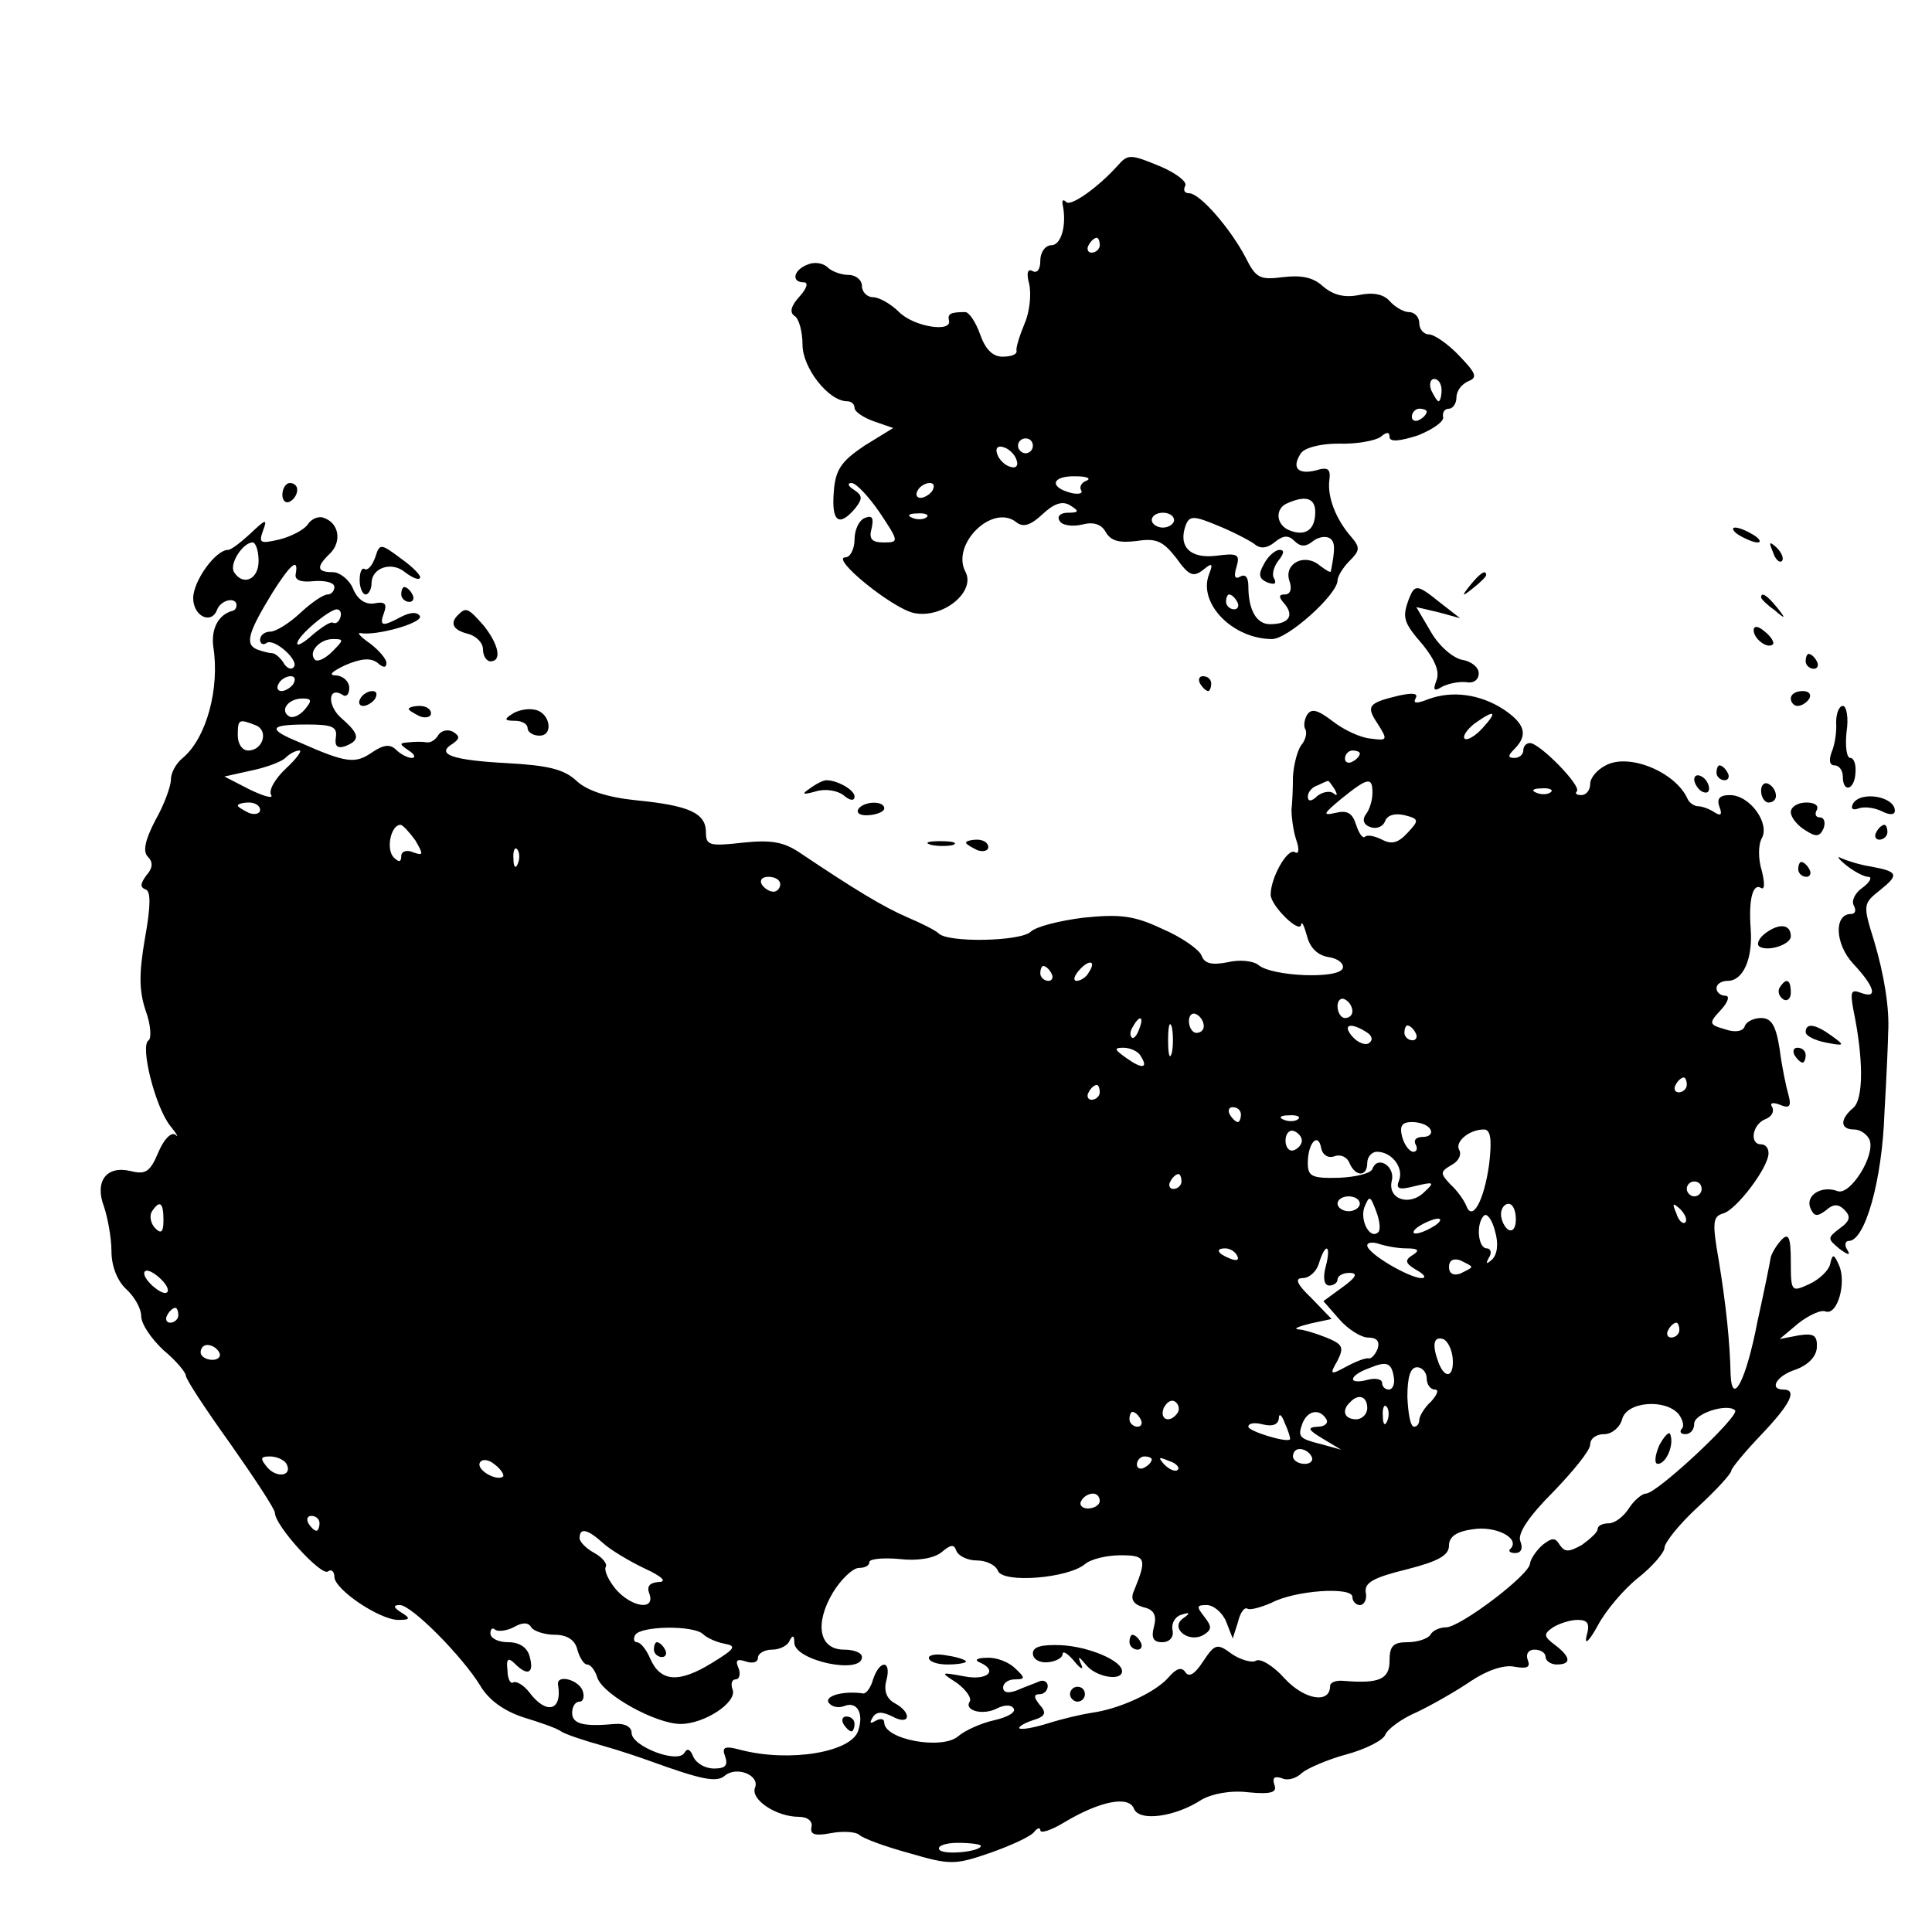 <?xml version="1.0" standalone="no"?>
<!DOCTYPE svg PUBLIC "-//W3C//DTD SVG 20010904//EN"
 "http://www.w3.org/TR/2001/REC-SVG-20010904/DTD/svg10.dtd">
<svg version="1.0" xmlns="http://www.w3.org/2000/svg"
 width="260pt" height="260pt" viewBox="0 0 260 260"
 preserveAspectRatio="xMidYMid meet">
<g transform="translate(0,260) scale(0.1,-0.1)"
fill="#000000" stroke="none">
<path d="M1504 2377 c-27 -30 -63 -55 -69 -49 -4 4 -6 3 -5 -3 6 -28 -2 -55
-15 -55 -8 0 -15 -9 -15 -21 0 -11 -4 -17 -10 -14 -7 4 -9 -2 -5 -17 3 -13 1
-37 -6 -53 -7 -17 -12 -33 -11 -37 1 -5 -7 -8 -19 -8 -13 0 -23 10 -30 30 -6
17 -15 30 -20 30 -19 0 -24 -2 -22 -11 5 -17 -47 -9 -67 11 -11 11 -27 20 -35
20 -8 0 -15 7 -15 15 0 8 -8 15 -18 15 -10 0 -23 5 -28 10 -6 6 -18 8 -27 4
-19 -7 -23 -24 -5 -24 6 0 4 -8 -6 -19 -11 -12 -14 -21 -7 -26 6 -3 11 -21 11
-39 0 -31 35 -76 60 -76 6 0 10 -4 10 -9 0 -5 12 -13 26 -18 l26 -9 -39 -24
c-31 -21 -39 -32 -41 -63 -3 -39 7 -47 29 -21 10 13 10 17 -2 25 -8 5 -9 9 -3
9 6 0 23 -18 38 -40 26 -39 26 -40 5 -40 -16 0 -20 5 -16 19 3 14 1 18 -9 14
-8 -3 -14 -16 -14 -29 0 -13 -6 -24 -12 -24 -22 0 63 -69 92 -75 39 -8 84 29
69 56 -19 37 37 92 69 66 9 -7 19 -4 35 11 16 15 27 18 37 12 13 -8 12 -10 -3
-10 -10 0 -15 -5 -11 -11 3 -6 17 -8 30 -5 15 4 26 1 32 -10 7 -12 18 -15 42
-12 26 4 35 0 53 -23 17 -24 23 -26 36 -16 12 10 14 9 8 -6 -15 -39 32 -87 85
-87 21 0 88 60 88 79 0 5 7 17 16 26 14 14 15 18 2 33 -20 23 -32 53 -29 76 2
15 -2 18 -18 13 -24 -6 -33 3 -21 22 4 8 26 14 51 14 24 -1 50 4 57 9 8 7 12
7 12 0 0 -7 13 -6 38 2 20 8 36 19 34 25 -1 6 2 11 8 11 5 0 10 7 10 15 0 9 7
18 16 22 13 5 10 11 -12 34 -15 16 -34 29 -41 29 -7 0 -13 7 -13 15 0 8 -6 15
-14 15 -7 0 -19 7 -26 15 -8 9 -22 12 -41 8 -20 -4 -35 0 -49 12 -13 12 -29
15 -54 12 -31 -4 -36 -1 -50 27 -20 38 -61 86 -76 86 -6 0 -8 4 -5 10 3 5 -11
16 -31 25 -43 18 -46 18 -60 2z m-24 -107 c0 -5 -5 -10 -11 -10 -5 0 -7 5 -4
10 3 6 8 10 11 10 2 0 4 -4 4 -10z m460 -195 c0 -8 -2 -15 -4 -15 -2 0 -6 7
-10 15 -3 8 -1 15 4 15 6 0 10 -7 10 -15z m-20 -29 c0 -3 -4 -8 -10 -11 -5 -3
-10 -1 -10 4 0 6 5 11 10 11 6 0 10 -2 10 -4z m-530 -46 c0 -5 -4 -10 -10 -10
-5 0 -10 5 -10 10 0 6 5 10 10 10 6 0 10 -4 10 -10z m-22 -19 c3 -8 -1 -12 -9
-9 -7 2 -15 10 -17 17 -3 8 1 12 9 9 7 -2 15 -10 17 -17z m94 -28 c-6 -2 -10
-8 -7 -13 3 -4 -4 -6 -15 -3 -29 8 -24 23 8 22 15 0 21 -3 14 -6z m-207 -13
c-3 -5 -11 -10 -16 -10 -6 0 -7 5 -4 10 3 6 11 10 16 10 6 0 7 -4 4 -10z m515
-29 c0 -24 -13 -33 -34 -25 -19 7 -21 30 -3 37 25 11 37 6 37 -12z m-523 -7
c-3 -3 -12 -4 -19 -1 -8 3 -5 6 6 6 11 1 17 -2 13 -5z m333 -4 c0 -5 -7 -10
-15 -10 -8 0 -15 5 -15 10 0 6 7 10 15 10 8 0 15 -4 15 -10z m108 -32 c8 -7
17 -6 27 2 12 10 19 10 27 2 8 -8 15 -8 24 -1 7 6 17 8 23 5 8 -5 8 -14 2 -45
-1 -2 -7 2 -15 8 -20 17 -48 3 -41 -20 4 -11 2 -19 -6 -19 -8 0 -9 -3 0 -13
13 -16 5 -27 -20 -27 -18 0 -29 19 -29 51 0 12 -4 17 -11 13 -7 -4 -9 0 -5 13
5 17 2 19 -28 15 -35 -4 -51 13 -40 42 5 12 11 12 42 -1 20 -8 43 -20 50 -25z
m-23 -78 c3 -5 1 -10 -4 -10 -6 0 -11 5 -11 10 0 6 2 10 4 10 3 0 8 -4 11 -10z"/>
<path d="M1701 1841 c-8 -14 -7 -20 5 -25 9 -3 12 -2 9 5 -4 5 -1 16 5 24 8
10 9 15 2 15 -6 0 -16 -9 -21 -19z"/>
<path d="M380 1934 c0 -8 5 -12 10 -9 6 3 10 10 10 16 0 5 -4 9 -10 9 -5 0
-10 -7 -10 -16z"/>
<path d="M414 1894 c-5 -7 -22 -16 -38 -20 -26 -6 -28 -5 -22 12 6 16 4 16
-17 -4 -13 -12 -26 -22 -30 -22 -17 0 -47 -42 -47 -65 0 -24 24 -36 32 -16 4
12 22 18 26 9 1 -5 -1 -9 -5 -10 -19 -5 -29 -24 -26 -48 9 -56 -9 -123 -41
-150 -9 -7 -16 -20 -16 -29 0 -9 -9 -34 -21 -55 -14 -27 -17 -42 -10 -49 7 -7
7 -15 -2 -25 -8 -11 -9 -16 -1 -19 7 -2 7 -22 -1 -66 -8 -47 -8 -70 1 -97 7
-19 8 -37 4 -40 -12 -7 9 -90 29 -115 9 -11 12 -17 7 -12 -6 4 -16 -7 -23 -24
-11 -26 -17 -30 -37 -25 -33 8 -49 -14 -36 -48 5 -15 10 -42 10 -60 0 -20 8
-40 20 -51 11 -10 20 -26 20 -36 0 -11 14 -31 30 -46 17 -14 30 -30 30 -34 0
-5 27 -46 60 -92 33 -47 60 -88 60 -93 0 -17 61 -84 71 -79 5 4 9 0 9 -7 0
-17 61 -58 86 -58 16 0 17 2 4 10 -11 7 -11 10 -2 10 16 0 84 -69 108 -108 11
-19 31 -34 58 -43 23 -7 46 -15 51 -19 6 -4 30 -12 55 -19 25 -7 54 -17 65
-21 69 -25 89 -29 100 -20 16 14 48 1 41 -16 -6 -16 29 -39 59 -39 12 0 19 -6
17 -14 -2 -10 5 -12 26 -8 16 3 33 2 38 -2 5 -5 35 -16 68 -25 55 -16 61 -16
110 1 28 10 54 22 58 28 4 5 8 6 8 2 0 -5 15 0 33 11 47 28 86 36 93 18 7 -18
56 -11 91 12 14 8 39 13 63 10 31 -3 39 0 35 10 -3 10 0 12 10 9 8 -4 20 0 27
7 7 6 34 18 60 25 26 7 49 19 52 26 3 8 22 22 43 31 21 10 54 29 73 42 21 14
44 22 58 19 17 -3 22 -1 18 9 -3 8 1 14 9 14 8 0 15 -4 15 -10 0 -5 7 -10 15
-10 20 0 19 10 -2 26 -16 12 -16 15 -3 24 8 5 23 10 33 10 14 0 17 -5 12 -22
-3 -13 4 -6 15 14 11 21 36 50 55 65 19 15 35 34 35 40 0 7 20 32 45 55 25 23
45 45 45 49 0 3 18 25 40 48 40 42 49 61 30 61 -20 0 -9 19 17 27 16 6 27 17
28 29 1 17 -4 20 -24 17 l-26 -5 25 21 c14 11 31 19 37 16 16 -5 28 39 18 62
-7 16 -9 16 -12 2 -2 -9 -15 -21 -28 -27 -24 -11 -25 -11 -25 30 0 33 -3 39
-12 30 -6 -6 -13 -17 -15 -24 -1 -7 -9 -46 -18 -87 -15 -78 -34 -115 -36 -71
-1 44 -6 93 -16 154 -9 51 -8 59 6 63 18 5 61 62 61 81 0 7 -4 12 -10 12 -16
0 -12 27 6 34 8 3 12 10 9 16 -4 6 1 7 11 3 12 -5 15 -2 11 13 -3 10 -9 38
-12 62 -5 32 -11 42 -25 42 -10 0 -20 -5 -22 -11 -2 -7 -13 -9 -27 -4 -21 6
-22 8 -5 26 10 11 12 19 6 19 -7 0 -12 5 -12 10 0 6 7 10 15 10 21 0 34 30 31
70 -3 40 3 62 14 55 5 -3 5 7 1 23 -5 16 -5 35 0 44 11 20 -16 58 -43 58 -14
0 -18 -5 -14 -16 4 -10 2 -13 -7 -7 -6 4 -16 8 -22 8 -5 0 -12 5 -14 10 -16
36 -79 62 -110 45 -12 -6 -21 -17 -21 -25 0 -8 -5 -15 -12 -15 -6 0 -9 2 -6 5
7 7 -50 65 -63 65 -5 0 -9 -4 -9 -10 0 -5 -5 -10 -12 -10 -9 0 -9 3 0 12 19
19 14 34 -14 53 -32 21 -70 26 -102 14 -15 -6 -21 -6 -17 1 4 7 -3 8 -22 4
-42 -10 -45 -14 -29 -38 14 -22 13 -23 -9 -20 -14 1 -37 12 -51 23 -21 16 -29
18 -35 9 -4 -7 -5 -16 -2 -20 2 -5 0 -14 -6 -21 -5 -7 -10 -26 -11 -42 0 -17
-1 -37 -2 -45 0 -8 2 -26 6 -39 5 -14 4 -21 -1 -18 -10 7 -33 -34 -33 -57 0
-15 40 -54 41 -40 1 5 4 -2 8 -16 4 -16 15 -26 29 -28 13 -2 21 -9 19 -15 -5
-15 -95 -11 -113 4 -7 6 -26 8 -42 4 -21 -4 -31 -2 -35 9 -3 8 -27 25 -53 36
-38 18 -57 20 -106 15 -32 -4 -64 -12 -71 -19 -14 -13 -112 -15 -124 -2 -4 4
-24 14 -43 22 -32 14 -70 37 -143 86 -22 15 -39 18 -77 14 -45 -5 -50 -4 -50
14 0 26 -23 36 -94 43 -39 4 -66 13 -80 26 -17 16 -39 21 -94 24 -74 4 -96 12
-73 26 10 7 10 10 1 16 -7 4 -16 2 -20 -4 -4 -7 -11 -11 -16 -10 -5 1 -16 1
-24 0 -13 -1 -13 -2 0 -11 8 -5 10 -10 4 -10 -5 0 -15 5 -21 11 -8 8 -17 7
-33 -4 -22 -15 -34 -14 -97 14 -44 18 -41 24 10 24 34 0 41 -3 39 -17 -2 -12
2 -16 13 -12 20 8 19 16 -5 37 -20 17 -19 44 1 32 5 -4 9 1 9 9 0 9 -8 16 -17
17 -12 0 -7 5 12 14 21 9 34 10 43 3 8 -7 12 -7 12 0 0 5 -10 17 -22 26 -13 9
-18 15 -13 14 22 -4 85 14 80 23 -4 6 -13 5 -25 -1 -26 -14 -30 -13 -23 6 4
11 1 15 -13 12 -12 -2 -23 5 -29 20 -5 12 -18 22 -27 22 -22 0 -23 7 -3 26 15
16 11 40 -9 47 -7 3 -17 -1 -22 -9z m-66 -49 c0 -25 -21 -34 -33 -15 -7 11 12
40 25 40 4 0 8 -11 8 -25z m50 -17 c-2 -9 7 -12 25 -10 15 1 27 -2 27 -8 0 -5
-4 -10 -9 -10 -6 0 -22 -11 -37 -25 -15 -14 -33 -25 -40 -25 -8 0 -14 -5 -14
-11 0 -5 4 -8 9 -4 11 6 45 -25 36 -33 -3 -4 -10 -1 -14 7 -5 7 -11 12 -15 12
-3 0 -12 2 -20 5 -17 7 -12 23 21 77 24 38 35 47 31 25z m60 -59 c-2 -6 -6 -9
-10 -7 -3 2 -15 -6 -27 -16 -12 -11 -21 -16 -21 -12 0 10 42 45 53 46 5 0 7
-5 5 -11z m-11 -46 c-9 -9 -19 -14 -23 -11 -10 10 6 28 24 28 15 0 15 -1 -1
-17z m-52 -43 c-3 -5 -11 -10 -16 -10 -6 0 -7 5 -4 10 3 6 11 10 16 10 6 0 7
-4 4 -10z m15 -35 c-7 -8 -16 -12 -21 -9 -13 8 -1 24 18 24 13 0 13 -3 3 -15z
m1585 -25 c-10 -11 -21 -17 -24 -14 -3 3 3 12 13 20 28 20 32 17 11 -6z
m-1651 4 c18 -7 10 -34 -10 -34 -8 0 -14 9 -14 20 0 22 1 23 24 14z m41 -58
c-15 -14 -24 -30 -20 -36 3 -5 -9 -2 -28 7 l-35 18 36 8 c20 4 41 12 46 17 6
6 14 10 19 10 4 0 -4 -11 -18 -24z m1445 20 c0 -3 -4 -8 -10 -11 -5 -3 -10 -1
-10 4 0 6 5 11 10 11 6 0 10 -2 10 -4z m-34 -48 c4 -7 4 -10 -1 -6 -4 4 -14 3
-22 -3 -8 -8 -13 -8 -13 -1 0 6 6 13 13 15 6 3 13 6 14 6 1 1 5 -5 9 -11z m51
-5 c0 -10 -4 -23 -9 -29 -5 -7 -3 -14 6 -17 8 -3 17 0 20 8 3 8 13 11 26 8 20
-5 20 -7 4 -24 -12 -13 -21 -16 -34 -9 -10 5 -20 7 -23 4 -3 -3 -8 4 -12 16
-5 16 -12 20 -28 16 -18 -4 -16 -1 8 19 36 29 42 30 42 8z m240 1 c-3 -3 -12
-4 -19 -1 -8 3 -5 6 6 6 11 1 17 -2 13 -5z m-1737 -24 c0 -5 -7 -7 -15 -4 -8
4 -15 8 -15 10 0 2 7 4 15 4 8 0 15 -4 15 -10z m209 -41 c11 -19 11 -21 -3
-16 -9 4 -16 1 -16 -5 0 -8 -3 -9 -10 -2 -11 11 -4 44 9 44 3 0 12 -10 20 -21z
m138 -31 c-3 -8 -6 -5 -6 6 -1 11 2 17 5 13 3 -3 4 -12 1 -19z m353 -28 c0 -5
-4 -10 -9 -10 -6 0 -13 5 -16 10 -3 6 1 10 9 10 9 0 16 -4 16 -10z m415 -119
c-3 -6 -11 -11 -16 -11 -5 0 -4 6 3 14 14 16 24 13 13 -3z m-50 -1 c3 -5 1
-10 -4 -10 -6 0 -11 5 -11 10 0 6 2 10 4 10 3 0 8 -4 11 -10z m405 -51 c0 -5
-4 -9 -10 -9 -5 0 -10 7 -10 16 0 8 5 12 10 9 6 -3 10 -10 10 -16z m-200 -20
c0 -5 -4 -9 -10 -9 -5 0 -10 7 -10 16 0 8 5 12 10 9 6 -3 10 -10 10 -16z m-87
-4 c-3 -9 -8 -14 -10 -11 -3 3 -2 9 2 15 9 16 15 13 8 -4z m44 -32 c-3 -10 -5
-2 -5 17 0 19 2 27 5 18 2 -10 2 -26 0 -35z m262 28 c8 -5 9 -11 3 -15 -5 -3
-15 1 -22 9 -14 16 -3 20 19 6z m66 -1 c3 -5 1 -10 -4 -10 -6 0 -11 5 -11 10
0 6 2 10 4 10 3 0 8 -4 11 -10z m-370 -31 c11 -17 2 -18 -19 -3 -17 12 -17 14
-4 14 9 0 20 -5 23 -11z m735 -39 c0 -5 -5 -10 -11 -10 -5 0 -7 5 -4 10 3 6 8
10 11 10 2 0 4 -4 4 -10z m-790 -10 c0 -5 -5 -10 -11 -10 -5 0 -7 5 -4 10 3 6
8 10 11 10 2 0 4 -4 4 -10z m190 -30 c0 -5 -2 -10 -4 -10 -3 0 -8 5 -11 10 -3
6 -1 10 4 10 6 0 11 -4 11 -10z m77 -6 c-3 -3 -12 -4 -19 -1 -8 3 -5 6 6 6 11
1 17 -2 13 -5z m178 -14 c3 -5 -1 -10 -10 -10 -9 0 -13 -4 -10 -10 3 -5 2 -10
-3 -10 -5 0 -12 9 -15 20 -4 15 0 20 13 20 11 0 22 -4 25 -10z m-173 -15 c0
-5 -5 -11 -11 -13 -6 -2 -11 4 -11 13 0 9 5 15 11 13 6 -2 11 -8 11 -13z m252
-32 c-7 -50 -23 -78 -31 -55 -3 7 -12 20 -21 28 -14 15 -14 17 1 26 10 5 14
14 11 20 -7 11 13 28 33 28 9 0 11 -13 7 -47z m-208 11 c8 3 17 -1 20 -9 8
-19 24 -19 24 0 0 8 6 15 13 15 20 0 36 -21 30 -38 -5 -12 -1 -14 22 -8 25 6
26 5 12 -8 -20 -20 -50 -10 -44 15 5 19 -19 35 -26 16 -2 -6 -22 -11 -45 -12
-37 -1 -42 2 -42 20 0 27 14 42 18 20 2 -10 10 -14 18 -11z m-206 -34 c0 -5
-5 -10 -11 -10 -5 0 -7 5 -4 10 3 6 8 10 11 10 2 0 4 -4 4 -10z m700 -10 c0
-5 -4 -10 -10 -10 -5 0 -10 5 -10 10 0 6 5 10 10 10 6 0 10 -4 10 -10z m-460
-20 c0 -5 -7 -10 -15 -10 -8 0 -15 5 -15 10 0 6 7 10 15 10 8 0 15 -4 15 -10z
m25 -38 c-11 -11 -25 15 -19 33 7 17 8 16 16 -5 5 -13 6 -25 3 -28z m-1635 16
c0 -16 -3 -19 -11 -11 -6 6 -8 16 -5 22 11 17 16 13 16 -11z m1820 1 c0 -11
-4 -17 -10 -14 -5 3 -10 13 -10 21 0 8 5 14 10 14 6 0 10 -9 10 -21z m228 -4
c-3 -3 -9 2 -12 12 -6 14 -5 15 5 6 7 -7 10 -15 7 -18z m-260 -50 c-8 -7 -9
-6 -4 3 4 6 2 12 -3 12 -12 0 -15 33 -4 44 4 4 11 -5 15 -21 5 -17 3 -31 -4
-38z m-78 45 c-8 -5 -19 -10 -25 -10 -5 0 -3 5 5 10 8 5 20 10 25 10 6 0 3 -5
-5 -10z m-37 -30 c16 0 18 -3 8 -9 -11 -7 -10 -11 5 -20 11 -6 14 -11 7 -11
-16 0 -73 33 -73 44 0 4 7 5 16 2 9 -3 25 -6 37 -6z m-228 -10 c3 -6 -1 -7 -9
-4 -18 7 -21 14 -7 14 6 0 13 -4 16 -10z m119 -15 c-4 -15 -2 -25 5 -25 6 0
11 4 11 8 0 5 7 9 16 9 12 0 9 -6 -9 -19 l-26 -19 21 -24 c12 -14 30 -25 39
-25 12 0 16 -5 13 -15 -3 -8 -9 -14 -12 -13 -4 1 -17 -4 -30 -11 -22 -12 -23
-11 -12 8 9 18 7 22 -15 31 -15 6 -32 11 -38 11 -7 1 1 4 17 8 l28 6 -27 28
c-20 19 -23 27 -12 27 9 0 19 9 22 20 9 29 17 25 9 -5z m196 0 c0 -2 -7 -5
-15 -9 -9 -3 -15 0 -15 9 0 9 6 12 15 9 8 -4 15 -7 15 -9z m-1760 -20 c7 -8 8
-15 2 -15 -5 0 -15 7 -22 15 -7 8 -8 15 -2 15 5 0 15 -7 22 -15z m20 -45 c0
-5 -5 -10 -11 -10 -5 0 -7 5 -4 10 3 6 8 10 11 10 2 0 4 -4 4 -10z m2020 -20
c0 -5 -5 -10 -11 -10 -5 0 -7 5 -4 10 3 6 8 10 11 10 2 0 4 -4 4 -10z m-305
-38 c2 -25 -10 -29 -19 -6 -9 24 -7 36 6 32 6 -2 12 -14 13 -26z m-1660 8 c3
-5 -1 -10 -9 -10 -9 0 -16 5 -16 10 0 6 4 10 9 10 6 0 13 -4 16 -10z m1581
-35 c1 -8 -2 -15 -7 -15 -5 0 -9 4 -9 9 0 5 -9 7 -20 4 -27 -7 -25 6 3 16 24
10 30 7 33 -14z m44 0 c0 -8 5 -15 11 -15 6 0 3 -7 -5 -16 -9 -8 -16 -20 -16
-25 0 -5 -3 -9 -7 -9 -5 0 -8 18 -9 40 0 27 4 40 13 40 7 0 13 -7 13 -15z
m-335 -46 c-10 -15 -25 -10 -19 6 4 8 10 12 15 9 5 -3 7 -10 4 -15z m255 6 c0
-8 -7 -15 -15 -15 -16 0 -20 12 -8 23 11 12 23 8 23 -8z m27 -17 c-3 -8 -6 -5
-6 6 -1 11 2 17 5 13 3 -3 4 -12 1 -19z m392 9 c6 -8 8 -17 4 -20 -3 -4 -1 -7
5 -7 7 0 12 6 12 14 0 14 45 28 55 18 7 -7 -105 -112 -120 -112 -5 0 -16 -9
-23 -20 -7 -11 -19 -20 -27 -20 -8 0 -15 -3 -15 -8 0 -4 -10 -13 -21 -21 -18
-10 -23 -10 -30 0 -6 10 -10 10 -23 0 -9 -8 -16 -19 -17 -25 0 -15 -94 -86
-113 -86 -8 0 -18 -4 -21 -10 -3 -5 -17 -10 -31 -10 -19 0 -24 -5 -24 -25 0
-25 -14 -31 -62 -27 -10 1 -18 -2 -18 -7 0 -24 -34 -19 -61 10 -15 17 -33 28
-39 24 -5 -3 -20 1 -32 9 -20 15 -23 14 -39 -10 -11 -17 -19 -22 -24 -14 -5 7
-12 5 -23 -8 -18 -20 -66 -42 -103 -47 -13 -2 -39 -8 -58 -14 -19 -6 -36 -9
-39 -7 -2 2 6 7 18 11 17 5 19 10 9 21 -8 10 -8 14 0 14 6 0 11 5 11 11 0 6
-6 9 -12 6 -7 -3 -21 -8 -30 -12 -11 -4 -18 -3 -18 4 0 6 7 11 16 11 14 0 14
2 0 15 -8 8 -25 15 -38 14 -13 0 -17 -3 -10 -6 26 -11 11 -25 -20 -19 -33 6
-33 6 -10 -9 12 -9 20 -20 17 -25 -8 -12 18 -19 37 -9 10 5 19 5 22 0 4 -5 -8
-12 -26 -16 -18 -4 -40 -14 -49 -22 -22 -18 -99 -4 -99 19 0 5 -5 6 -12 2 -7
-4 -8 -3 -4 4 5 9 13 9 27 2 24 -13 27 5 3 18 -11 6 -15 17 -11 31 7 27 -9 28
-18 1 -3 -11 -9 -19 -13 -19 -26 4 -52 -3 -47 -12 4 -6 13 -8 21 -5 17 7 27
-9 19 -33 -9 -29 -92 -43 -158 -26 -22 6 -26 4 -21 -9 4 -12 0 -16 -15 -16
-12 0 -24 7 -28 16 -4 10 -8 12 -12 5 -9 -15 -71 9 -71 27 0 8 -9 13 -22 12
-43 -4 -58 0 -58 15 0 8 4 15 10 15 5 0 7 7 4 15 -6 15 -35 22 -33 8 6 -36
-16 -41 -39 -10 -7 9 -17 15 -21 13 -4 -3 -8 5 -8 16 -2 16 1 18 10 9 17 -17
26 -13 20 9 -3 13 -14 20 -29 20 -13 0 -24 5 -24 12 0 6 3 8 6 5 4 -3 15 -2
25 3 12 7 20 7 24 0 3 -5 18 -10 32 -10 16 0 27 -7 30 -20 3 -11 9 -20 13 -20
5 0 11 -8 14 -18 8 -23 79 -62 112 -62 32 0 76 29 70 46 -3 8 -1 14 4 14 5 0
7 7 4 15 -5 11 -2 13 10 9 9 -3 16 -1 16 5 0 6 9 11 19 11 11 0 22 6 24 13 4
7 6 6 6 -4 1 -24 91 -43 91 -19 0 6 -11 10 -24 10 -34 0 -40 35 -15 77 11 18
27 33 35 33 8 0 14 3 14 8 0 4 18 6 40 4 25 -3 47 1 57 9 13 11 17 11 20 2 3
-7 15 -13 28 -13 12 0 25 -6 28 -14 7 -17 94 -10 117 9 8 7 30 12 48 12 34 0
36 -4 18 -48 -5 -11 -1 -18 13 -22 14 -3 18 -11 14 -26 -4 -15 -1 -21 11 -21
10 0 16 7 14 16 -2 10 4 19 12 21 12 4 12 2 2 -5 -18 -13 8 -34 28 -22 11 7
11 11 1 24 -11 14 -11 16 3 16 9 0 21 -10 26 -22 l9 -23 7 22 c3 13 9 21 13
18 4 -2 18 2 32 8 32 17 109 22 109 8 0 -6 5 -11 10 -11 6 0 10 8 8 17 -2 13
10 20 55 31 43 11 57 19 57 32 0 12 10 19 32 22 31 5 64 -12 51 -26 -4 -3 -1
-6 6 -6 8 0 11 6 7 16 -4 10 11 33 44 66 27 28 50 56 50 64 0 8 8 14 19 14 10
0 21 9 24 20 6 24 58 28 76 7z m-724 -7 c3 -5 1 -10 -4 -10 -6 0 -11 5 -11 10
0 6 2 10 4 10 3 0 8 -4 11 -10z m201 -27 c-4 -5 -56 11 -56 17 0 5 9 6 20 3
13 -3 20 0 21 8 0 8 4 5 8 -6 5 -11 8 -21 7 -22z m49 27 c3 -5 -2 -10 -12 -10
-14 -1 -13 -4 7 -16 l25 -15 -25 7 c-32 8 -34 10 -27 29 7 17 23 20 32 5z
m-20 -50 c3 -5 -1 -10 -9 -10 -9 0 -16 5 -16 10 0 6 4 10 9 10 6 0 13 -4 16
-10z m-1380 -9 c10 -17 -12 -21 -25 -6 -10 12 -10 15 3 15 9 0 18 -4 22 -9z
m292 -18 c-8 -7 -37 9 -31 19 3 5 12 4 20 -3 8 -6 13 -14 11 -16z m873 23 c0
-3 -4 -8 -10 -11 -5 -3 -10 -1 -10 4 0 6 5 11 10 11 6 0 10 -2 10 -4z m35 -14
c-3 -3 -11 0 -18 7 -9 10 -8 11 6 5 10 -3 15 -9 12 -12z m-105 -42 c0 -5 -7
-10 -16 -10 -8 0 -12 5 -9 10 3 6 10 10 16 10 5 0 9 -4 9 -10z m-1050 -30 c0
-5 -2 -10 -4 -10 -3 0 -8 5 -11 10 -3 6 -1 10 4 10 6 0 11 -4 11 -10z m382
-27 c10 -9 35 -24 56 -34 24 -11 30 -18 18 -18 -12 -1 -16 -6 -12 -16 8 -23
-24 -18 -45 6 -10 12 -16 25 -14 30 3 4 -4 13 -15 19 -11 6 -20 15 -20 20 0
15 11 12 32 -7z m134 -122 c5 -5 18 -11 29 -13 17 -3 14 -7 -17 -26 -44 -27
-69 -26 -83 6 -5 12 -13 22 -18 22 -4 0 -5 5 -2 10 8 12 78 13 91 1z m374
-285 c0 -8 -51 -13 -56 -5 -3 5 9 9 25 9 17 0 31 -2 31 -4z"/>
<path d="M2233 655 c-6 -14 -7 -25 -2 -25 11 0 22 25 17 39 -1 6 -8 -1 -15
-14z"/>
<path d="M1520 390 c0 -5 5 -10 11 -10 5 0 7 5 4 10 -3 6 -8 10 -11 10 -2 0
-4 -4 -4 -10z"/>
<path d="M1390 375 c0 -8 9 -13 20 -12 11 1 20 6 20 11 0 5 7 1 16 -10 8 -10
13 -12 9 -4 -5 12 -4 12 7 -1 13 -16 48 -22 48 -8 0 14 -44 33 -82 35 -26 1
-38 -2 -38 -11z"/>
<path d="M1250 369 c0 -5 11 -9 25 -9 14 0 25 2 25 4 0 2 -11 6 -25 8 -14 3
-25 1 -25 -3z"/>
<path d="M1440 320 c0 -5 5 -10 10 -10 6 0 10 5 10 10 0 6 -4 10 -10 10 -5 0
-10 -4 -10 -10z"/>
<path d="M1135 280 c3 -5 8 -10 11 -10 2 0 4 5 4 10 0 6 -5 10 -11 10 -5 0 -7
-4 -4 -10z"/>
<path d="M880 380 c0 -5 5 -10 11 -10 5 0 7 5 4 10 -3 6 -8 10 -11 10 -2 0 -4
-4 -4 -10z"/>
<path d="M2340 1880 c8 -5 20 -10 25 -10 6 0 3 5 -5 10 -8 5 -19 10 -25 10 -5
0 -3 -5 5 -10z"/>
<path d="M505 1850 c-4 -11 -10 -18 -14 -16 -4 3 -7 -4 -7 -15 0 -10 4 -19 8
-19 4 0 8 7 8 15 0 21 27 30 45 15 9 -7 18 -11 20 -8 3 2 -8 14 -25 26 -28 21
-29 21 -35 2z"/>
<path d="M2386 1857 c3 -10 9 -15 12 -12 3 3 0 11 -7 18 -10 9 -11 8 -5 -6z"/>
<path d="M1979 1813 c-13 -16 -12 -17 4 -4 9 7 17 15 17 17 0 8 -8 3 -21 -13z"/>
<path d="M540 1800 c0 -5 5 -10 11 -10 5 0 7 5 4 10 -3 6 -8 10 -11 10 -2 0
-4 -4 -4 -10z"/>
<path d="M1896 1794 c-9 -25 -8 -31 19 -62 16 -20 23 -36 18 -48 -5 -13 -3
-15 8 -8 8 4 22 7 32 6 10 -2 17 3 17 12 0 8 -10 16 -22 18 -12 2 -31 18 -42
37 l-20 34 30 -7 29 -8 -27 21 c-31 25 -34 25 -42 5z"/>
<path d="M2370 1796 c0 -2 8 -10 18 -17 15 -13 16 -12 3 4 -13 16 -21 21 -21
13z"/>
<path d="M617 1773 c-12 -11 -8 -21 13 -26 11 -3 20 -12 20 -21 0 -9 5 -16 10
-16 16 0 11 23 -9 48 -21 24 -24 25 -34 15z"/>
<path d="M2360 1752 c0 -12 19 -26 26 -19 2 2 -2 10 -11 17 -9 8 -15 8 -15 2z"/>
<path d="M2430 1710 c0 -5 5 -10 11 -10 5 0 7 5 4 10 -3 6 -8 10 -11 10 -2 0
-4 -4 -4 -10z"/>
<path d="M1615 1680 c3 -5 8 -10 11 -10 2 0 4 5 4 10 0 6 -5 10 -11 10 -5 0
-7 -4 -4 -10z"/>
<path d="M485 1660 c-3 -5 -2 -10 4 -10 5 0 13 5 16 10 3 6 2 10 -4 10 -5 0
-13 -4 -16 -10z"/>
<path d="M2410 1660 c0 -5 4 -10 9 -10 6 0 13 5 16 10 3 6 -1 10 -9 10 -9 0
-16 -4 -16 -10z"/>
<path d="M550 1646 c0 -2 7 -6 15 -10 8 -3 15 -1 15 4 0 6 -7 10 -15 10 -8 0
-15 -2 -15 -4z"/>
<path d="M689 1639 c-11 -7 -10 -9 4 -9 9 0 17 -4 17 -10 0 -5 7 -10 16 -10
20 0 14 32 -7 35 -9 2 -23 -1 -30 -6z"/>
<path d="M2471 1628 c1 -13 -2 -31 -6 -40 -4 -11 -3 -18 4 -18 6 0 11 -7 11
-15 0 -23 16 -18 17 5 1 11 -2 20 -7 20 -5 0 -7 16 -5 35 3 19 0 35 -5 35 -5
0 -9 -10 -9 -22z"/>
<path d="M2310 1560 c0 -5 5 -10 11 -10 5 0 7 5 4 10 -3 6 -8 10 -11 10 -2 0
-4 -4 -4 -10z"/>
<path d="M2280 1551 c0 -5 5 -13 10 -16 6 -3 10 -2 10 4 0 5 -4 13 -10 16 -5
3 -10 2 -10 -4z"/>
<path d="M1090 1539 c-12 -8 -10 -9 8 -4 13 4 29 1 37 -5 9 -8 15 -8 15 -2 0
9 -23 22 -38 22 -4 0 -14 -5 -22 -11z"/>
<path d="M2370 1536 c0 -9 5 -16 10 -16 6 0 10 4 10 9 0 6 -4 13 -10 16 -5 3
-10 -1 -10 -9z"/>
<path d="M2494 1519 c-4 -7 -1 -10 7 -7 8 3 22 1 32 -4 10 -5 17 -5 17 1 0 19
-45 27 -56 10z"/>
<path d="M1155 1511 c-3 -6 4 -9 15 -8 11 1 20 5 20 9 0 11 -28 10 -35 -1z"/>
<path d="M2410 1507 c0 -7 9 -18 19 -24 15 -10 20 -9 25 2 3 8 1 15 -5 15 -6
0 -7 5 -4 10 3 6 -3 10 -14 10 -12 0 -21 -6 -21 -13z"/>
<path d="M2525 1480 c-3 -5 -1 -10 4 -10 6 0 11 5 11 10 0 6 -2 10 -4 10 -3 0
-8 -4 -11 -10z"/>
<path d="M1253 1463 c9 -2 23 -2 30 0 6 3 -1 5 -18 5 -16 0 -22 -2 -12 -5z"/>
<path d="M1300 1466 c0 -2 7 -6 15 -10 8 -3 15 -1 15 4 0 6 -7 10 -15 10 -8 0
-15 -2 -15 -4z"/>
<path d="M2484 1436 c11 -9 25 -16 30 -16 6 0 3 -7 -8 -15 -10 -7 -15 -18 -11
-24 3 -6 2 -11 -4 -11 -23 0 -22 -40 3 -67 29 -31 34 -48 10 -39 -13 5 -14 1
-10 -22 14 -67 14 -121 0 -133 -18 -15 -18 -29 1 -29 9 0 18 -7 21 -14 8 -21
-26 -75 -43 -69 -21 8 -43 -5 -37 -22 5 -12 9 -13 21 -4 10 9 17 9 25 1 9 -9
8 -15 -6 -25 -17 -13 -17 -14 0 -28 11 -8 15 -9 10 -1 -4 6 -3 12 2 12 22 0
45 82 48 172 3 51 5 100 5 108 2 32 -5 77 -19 124 -15 48 -15 50 8 68 26 21
25 25 -13 32 -14 2 -32 8 -39 11 -7 4 -4 -1 6 -9z"/>
<path d="M2420 1430 c0 -5 5 -10 11 -10 5 0 7 5 4 10 -3 6 -8 10 -11 10 -2 0
-4 -4 -4 -10z"/>
<path d="M2377 1345 c-10 -7 -14 -16 -9 -19 12 -7 42 3 42 14 0 16 -15 18 -33
5z"/>
<path d="M2395 1271 c-3 -5 -1 -12 5 -16 5 -3 10 1 10 9 0 18 -6 21 -15 7z"/>
<path d="M2430 1211 c0 -5 12 -11 27 -14 26 -5 26 -4 8 9 -22 16 -35 18 -35 5z"/>
<path d="M2415 1180 c3 -5 8 -10 11 -10 2 0 4 5 4 10 0 6 -5 10 -11 10 -5 0
-7 -4 -4 -10z"/>
</g>
</svg>
